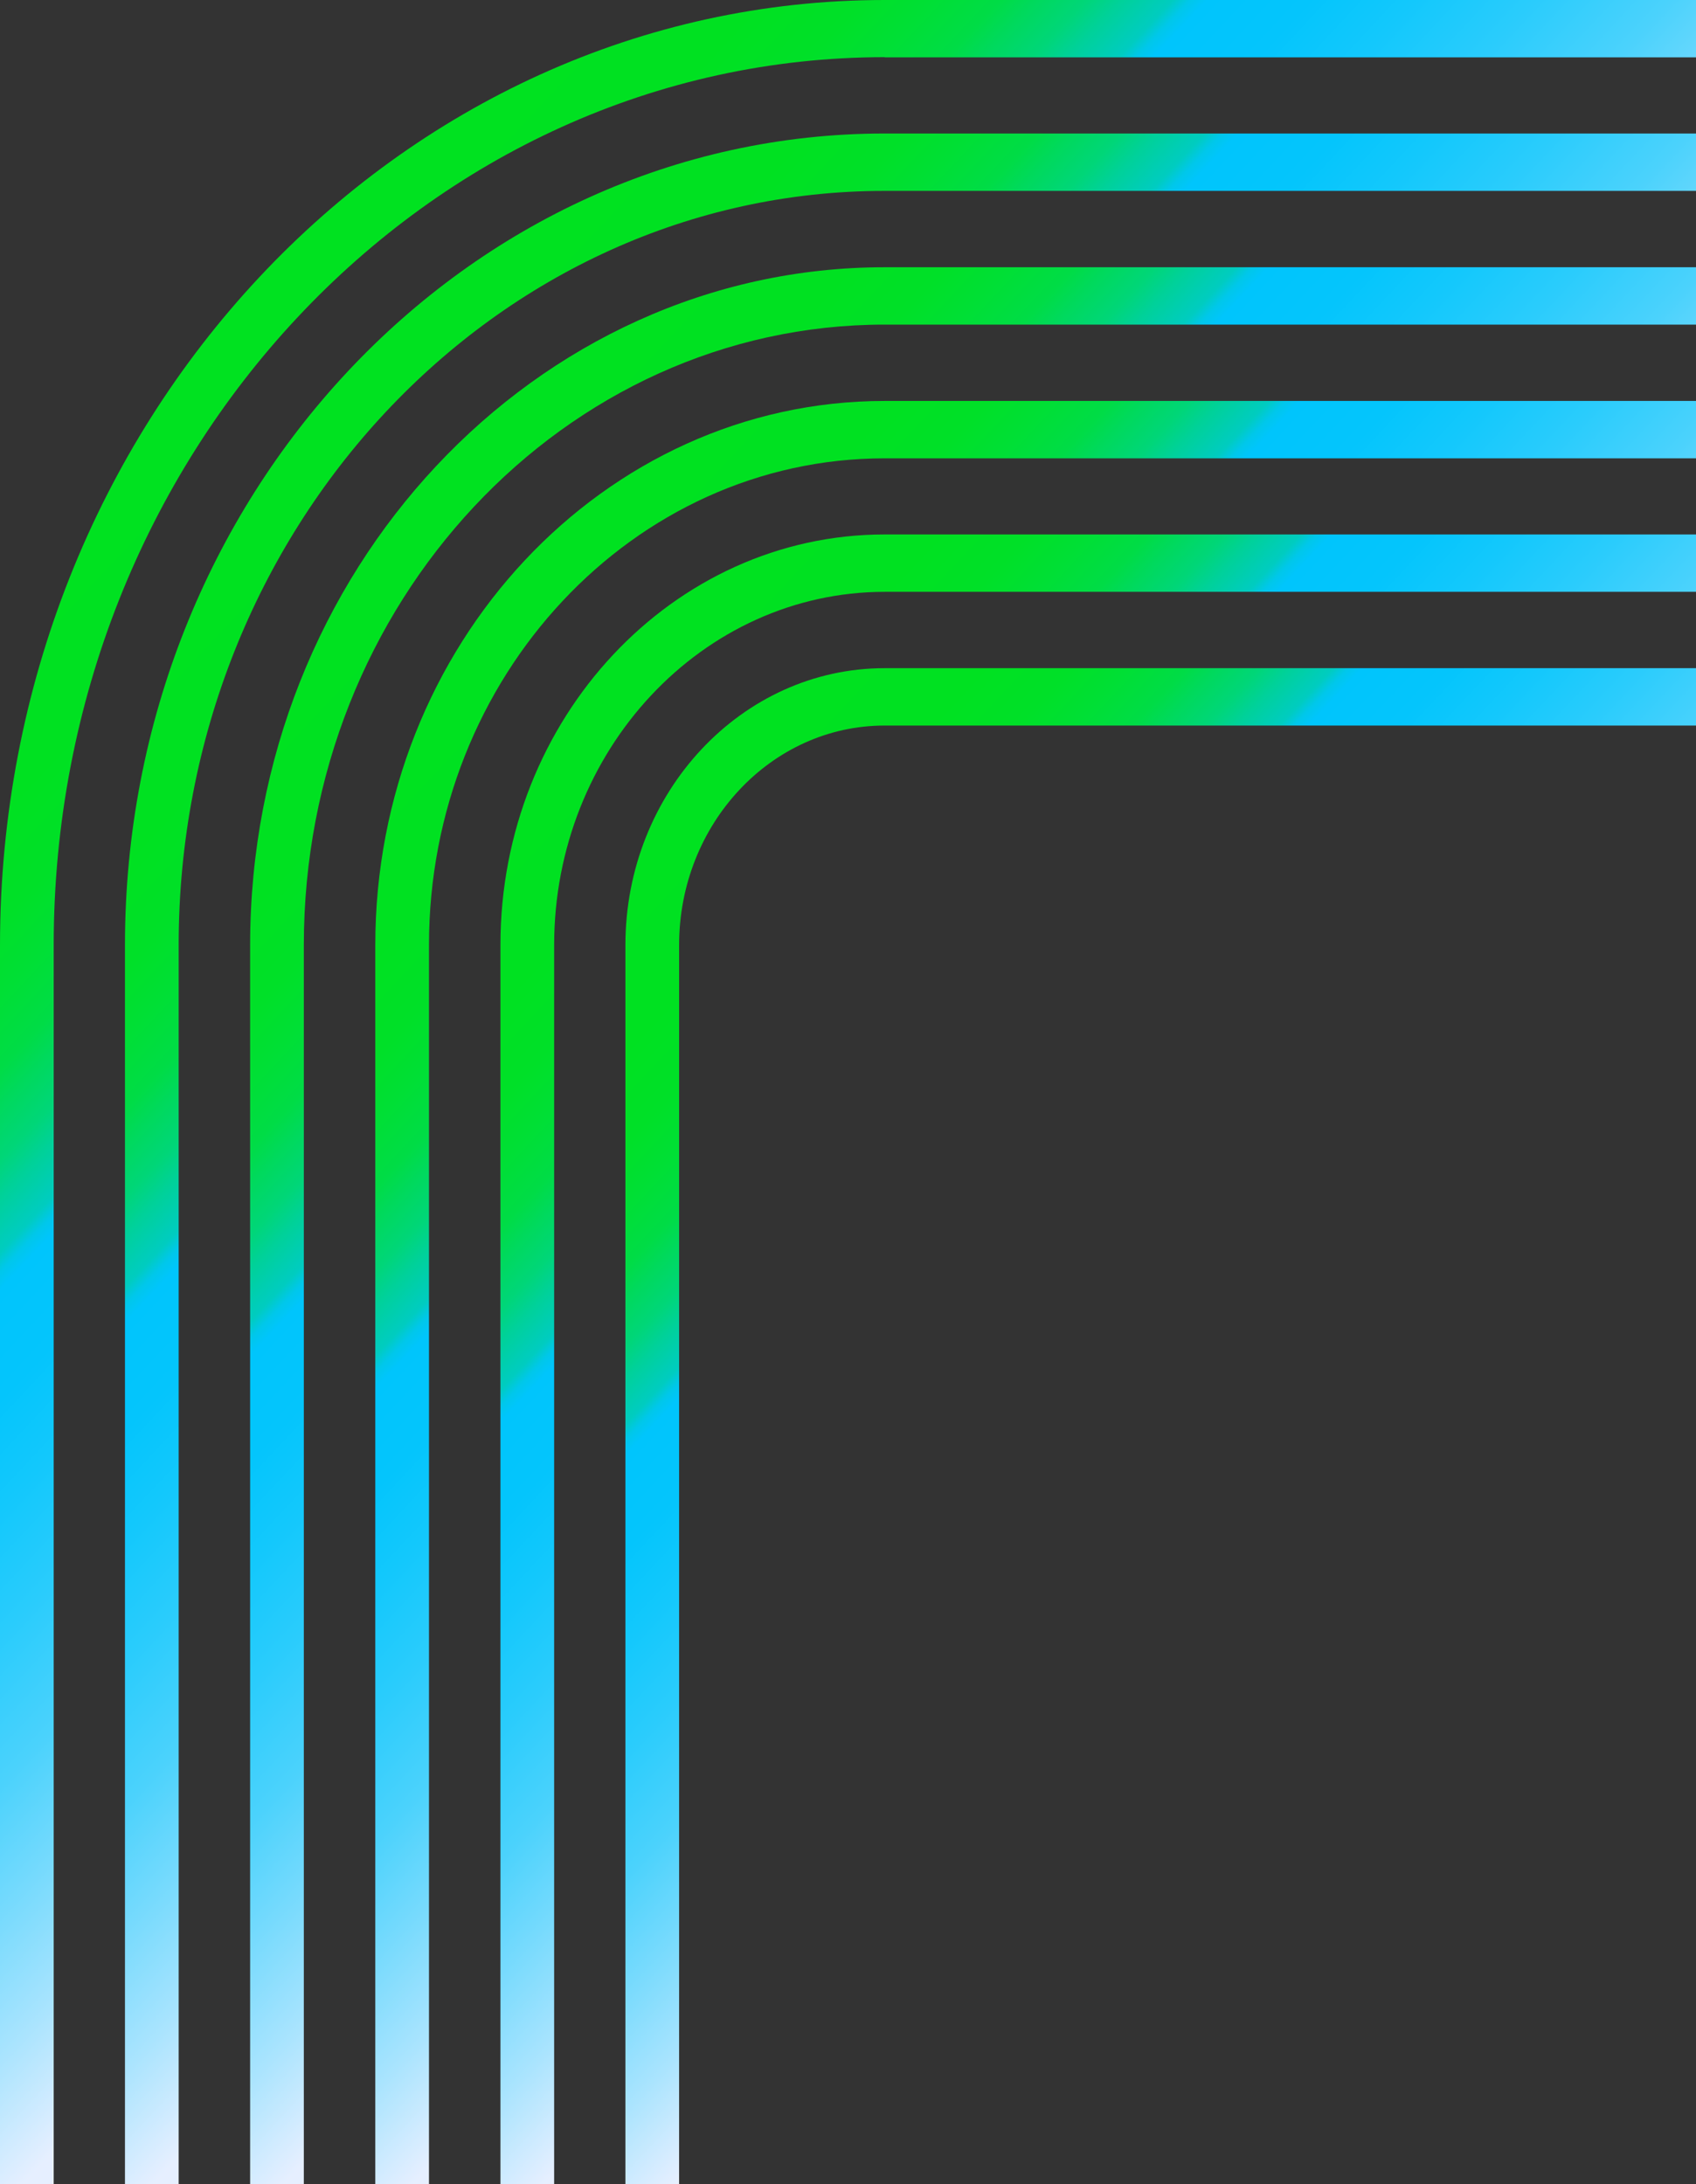 <svg width="278" height="358" viewBox="0 0 278 358" fill="none" xmlns="http://www.w3.org/2000/svg">
    <rect x="0" y="0" width="278" height="358" fill="#333333" stroke="none"/>
    <path d="M145.001 9.402L355 9.402L355 0L145.001 -3.13261e-05C65.029 -4.32558e-05 -9.01131e-06 69.503 -2.00836e-05 154.903L-5.72972e-05 441.927L8.801 441.927L8.801 154.903C8.801 74.644 69.905 9.369 145.033 9.369L145.001 9.402Z" fill="url(#paint0_linear_378_648)"/>
    <path d="M145.001 31.285L355 31.285L355 21.882L145.001 21.882C76.363 21.882 20.484 81.543 20.484 154.869L20.484 435.491L29.285 435.491L29.285 154.902C29.285 86.752 81.207 31.285 145.001 31.285Z" fill="url(#paint1_linear_378_648)"/>
    <path d="M145.001 53.202L355 53.202L355 43.8L145.001 43.8C87.666 43.8 40.999 93.653 40.999 154.903L40.999 441.39L49.801 441.39L49.801 154.903C49.801 98.827 92.51 53.202 145.001 53.202Z" fill="url(#paint2_linear_378_648)"/>
    <path d="M145.001 75.117L355 75.117L355 65.715L145.001 65.715C98.968 65.715 61.515 105.726 61.515 154.902L61.515 437.637L70.316 437.637L70.316 154.902C70.316 110.9 103.812 75.117 145.001 75.117Z" fill="url(#paint3_linear_378_648)"/>
    <path d="M145.001 96.999L355 97L355 87.597L145.001 87.597C110.271 87.597 82.03 117.766 82.03 154.868L82.03 437.637L90.832 437.637L90.832 154.902C90.832 122.974 115.146 96.999 145.033 96.999L145.001 96.999Z" fill="url(#paint4_linear_378_648)"/>
    <path d="M145.001 118.916L355 118.916L355 109.513L145.001 109.513C121.573 109.513 102.514 129.874 102.514 154.902L102.514 447.29L111.315 447.29L111.315 154.902C111.315 135.049 126.417 118.916 145.001 118.916Z" fill="url(#paint5_linear_378_648)"/>
    <defs>
        <linearGradient id="paint0_linear_378_648" x1="41.727" y1="46.302" x2="192.007" y2="186.975" gradientUnits="userSpaceOnUse">
            <stop stop-color="#00E220"/>
            <stop offset="0.14" stop-color="#00E121"/>
            <stop offset="0.2" stop-color="#00E028"/>
            <stop offset="0.24" stop-color="#00DF35"/>
            <stop offset="0.28" stop-color="#00DC46"/>
            <stop offset="0.3" stop-color="#00D95C"/>
            <stop offset="0.33" stop-color="#00D678"/>
            <stop offset="0.35" stop-color="#00D199"/>
            <stop offset="0.38" stop-color="#00CCC0"/>
            <stop offset="0.39" stop-color="#00C7EA"/>
            <stop offset="0.4" stop-color="#00C5FC"/>
            <stop offset="0.46" stop-color="#04C5FC"/>
            <stop offset="0.52" stop-color="#13C8FC"/>
            <stop offset="0.59" stop-color="#2ACCFC"/>
            <stop offset="0.67" stop-color="#4BD2FC"/>
            <stop offset="0.74" stop-color="#76DAFD"/>
            <stop offset="0.82" stop-color="#AAE4FE"/>
            <stop offset="0.9" stop-color="#E6EFFF"/>
        </linearGradient>
        <linearGradient id="paint1_linear_378_648" x1="56.196" y1="61.758" x2="201.987" y2="198.23" gradientUnits="userSpaceOnUse">
            <stop stop-color="#00E220"/>
            <stop offset="0.14" stop-color="#00E121"/>
            <stop offset="0.2" stop-color="#00E028"/>
            <stop offset="0.24" stop-color="#00DF35"/>
            <stop offset="0.28" stop-color="#00DC46"/>
            <stop offset="0.3" stop-color="#00D95C"/>
            <stop offset="0.33" stop-color="#00D678"/>
            <stop offset="0.35" stop-color="#00D199"/>
            <stop offset="0.38" stop-color="#00CCC0"/>
            <stop offset="0.39" stop-color="#00C7EA"/>
            <stop offset="0.4" stop-color="#00C5FC"/>
            <stop offset="0.46" stop-color="#04C5FC"/>
            <stop offset="0.52" stop-color="#13C8FC"/>
            <stop offset="0.59" stop-color="#2ACCFC"/>
            <stop offset="0.67" stop-color="#4BD2FC"/>
            <stop offset="0.74" stop-color="#76DAFD"/>
            <stop offset="0.82" stop-color="#AAE4FE"/>
            <stop offset="0.9" stop-color="#E6EFFF"/>
        </linearGradient>
        <linearGradient id="paint2_linear_378_648" x1="70.696" y1="77.249" x2="211.963" y2="209.454" gradientUnits="userSpaceOnUse">
            <stop stop-color="#00E220"/>
            <stop offset="0.14" stop-color="#00E121"/>
            <stop offset="0.2" stop-color="#00E028"/>
            <stop offset="0.24" stop-color="#00DF35"/>
            <stop offset="0.28" stop-color="#00DC46"/>
            <stop offset="0.3" stop-color="#00D95C"/>
            <stop offset="0.33" stop-color="#00D678"/>
            <stop offset="0.35" stop-color="#00D199"/>
            <stop offset="0.38" stop-color="#00CCC0"/>
            <stop offset="0.39" stop-color="#00C7EA"/>
            <stop offset="0.4" stop-color="#00C5FC"/>
            <stop offset="0.46" stop-color="#04C5FC"/>
            <stop offset="0.52" stop-color="#13C8FC"/>
            <stop offset="0.59" stop-color="#2ACCFC"/>
            <stop offset="0.67" stop-color="#4BD2FC"/>
            <stop offset="0.74" stop-color="#76DAFD"/>
            <stop offset="0.82" stop-color="#AAE4FE"/>
            <stop offset="0.9" stop-color="#E6EFFF"/>
        </linearGradient>
        <linearGradient id="paint3_linear_378_648" x1="85.196" y1="92.738" x2="221.909" y2="220.712" gradientUnits="userSpaceOnUse">
            <stop stop-color="#00E220"/>
            <stop offset="0.14" stop-color="#00E121"/>
            <stop offset="0.2" stop-color="#00E028"/>
            <stop offset="0.24" stop-color="#00DF35"/>
            <stop offset="0.28" stop-color="#00DC46"/>
            <stop offset="0.3" stop-color="#00D95C"/>
            <stop offset="0.33" stop-color="#00D678"/>
            <stop offset="0.35" stop-color="#00D199"/>
            <stop offset="0.38" stop-color="#00CCC0"/>
            <stop offset="0.39" stop-color="#00C7EA"/>
            <stop offset="0.4" stop-color="#00C5FC"/>
            <stop offset="0.46" stop-color="#04C5FC"/>
            <stop offset="0.52" stop-color="#13C8FC"/>
            <stop offset="0.59" stop-color="#2ACCFC"/>
            <stop offset="0.67" stop-color="#4BD2FC"/>
            <stop offset="0.74" stop-color="#76DAFD"/>
            <stop offset="0.82" stop-color="#AAE4FE"/>
            <stop offset="0.9" stop-color="#E6EFFF"/>
        </linearGradient>
        <linearGradient id="paint4_linear_378_648" x1="99.696" y1="108.228" x2="231.887" y2="231.969" gradientUnits="userSpaceOnUse">
            <stop stop-color="#00E220"/>
            <stop offset="0.14" stop-color="#00E121"/>
            <stop offset="0.2" stop-color="#00E028"/>
            <stop offset="0.24" stop-color="#00DF35"/>
            <stop offset="0.28" stop-color="#00DC46"/>
            <stop offset="0.3" stop-color="#00D95C"/>
            <stop offset="0.33" stop-color="#00D678"/>
            <stop offset="0.35" stop-color="#00D199"/>
            <stop offset="0.38" stop-color="#00CCC0"/>
            <stop offset="0.39" stop-color="#00C7EA"/>
            <stop offset="0.4" stop-color="#00C5FC"/>
            <stop offset="0.46" stop-color="#04C5FC"/>
            <stop offset="0.52" stop-color="#13C8FC"/>
            <stop offset="0.59" stop-color="#2ACCFC"/>
            <stop offset="0.67" stop-color="#4BD2FC"/>
            <stop offset="0.74" stop-color="#76DAFD"/>
            <stop offset="0.82" stop-color="#AAE4FE"/>
            <stop offset="0.9" stop-color="#E6EFFF"/>
        </linearGradient>
        <linearGradient id="paint5_linear_378_648" x1="114.196" y1="123.685" x2="241.867" y2="243.226" gradientUnits="userSpaceOnUse">
            <stop stop-color="#00E220"/>
            <stop offset="0.14" stop-color="#00E121"/>
            <stop offset="0.2" stop-color="#00E028"/>
            <stop offset="0.24" stop-color="#00DF35"/>
            <stop offset="0.28" stop-color="#00DC46"/>
            <stop offset="0.3" stop-color="#00D95C"/>
            <stop offset="0.33" stop-color="#00D678"/>
            <stop offset="0.35" stop-color="#00D199"/>
            <stop offset="0.38" stop-color="#00CCC0"/>
            <stop offset="0.39" stop-color="#00C7EA"/>
            <stop offset="0.4" stop-color="#00C5FC"/>
            <stop offset="0.46" stop-color="#04C5FC"/>
            <stop offset="0.52" stop-color="#13C8FC"/>
            <stop offset="0.59" stop-color="#2ACCFC"/>
            <stop offset="0.67" stop-color="#4BD2FC"/>
            <stop offset="0.74" stop-color="#76DAFD"/>
            <stop offset="0.82" stop-color="#AAE4FE"/>
            <stop offset="0.9" stop-color="#E6EFFF"/>
        </linearGradient>
    </defs>
</svg>
